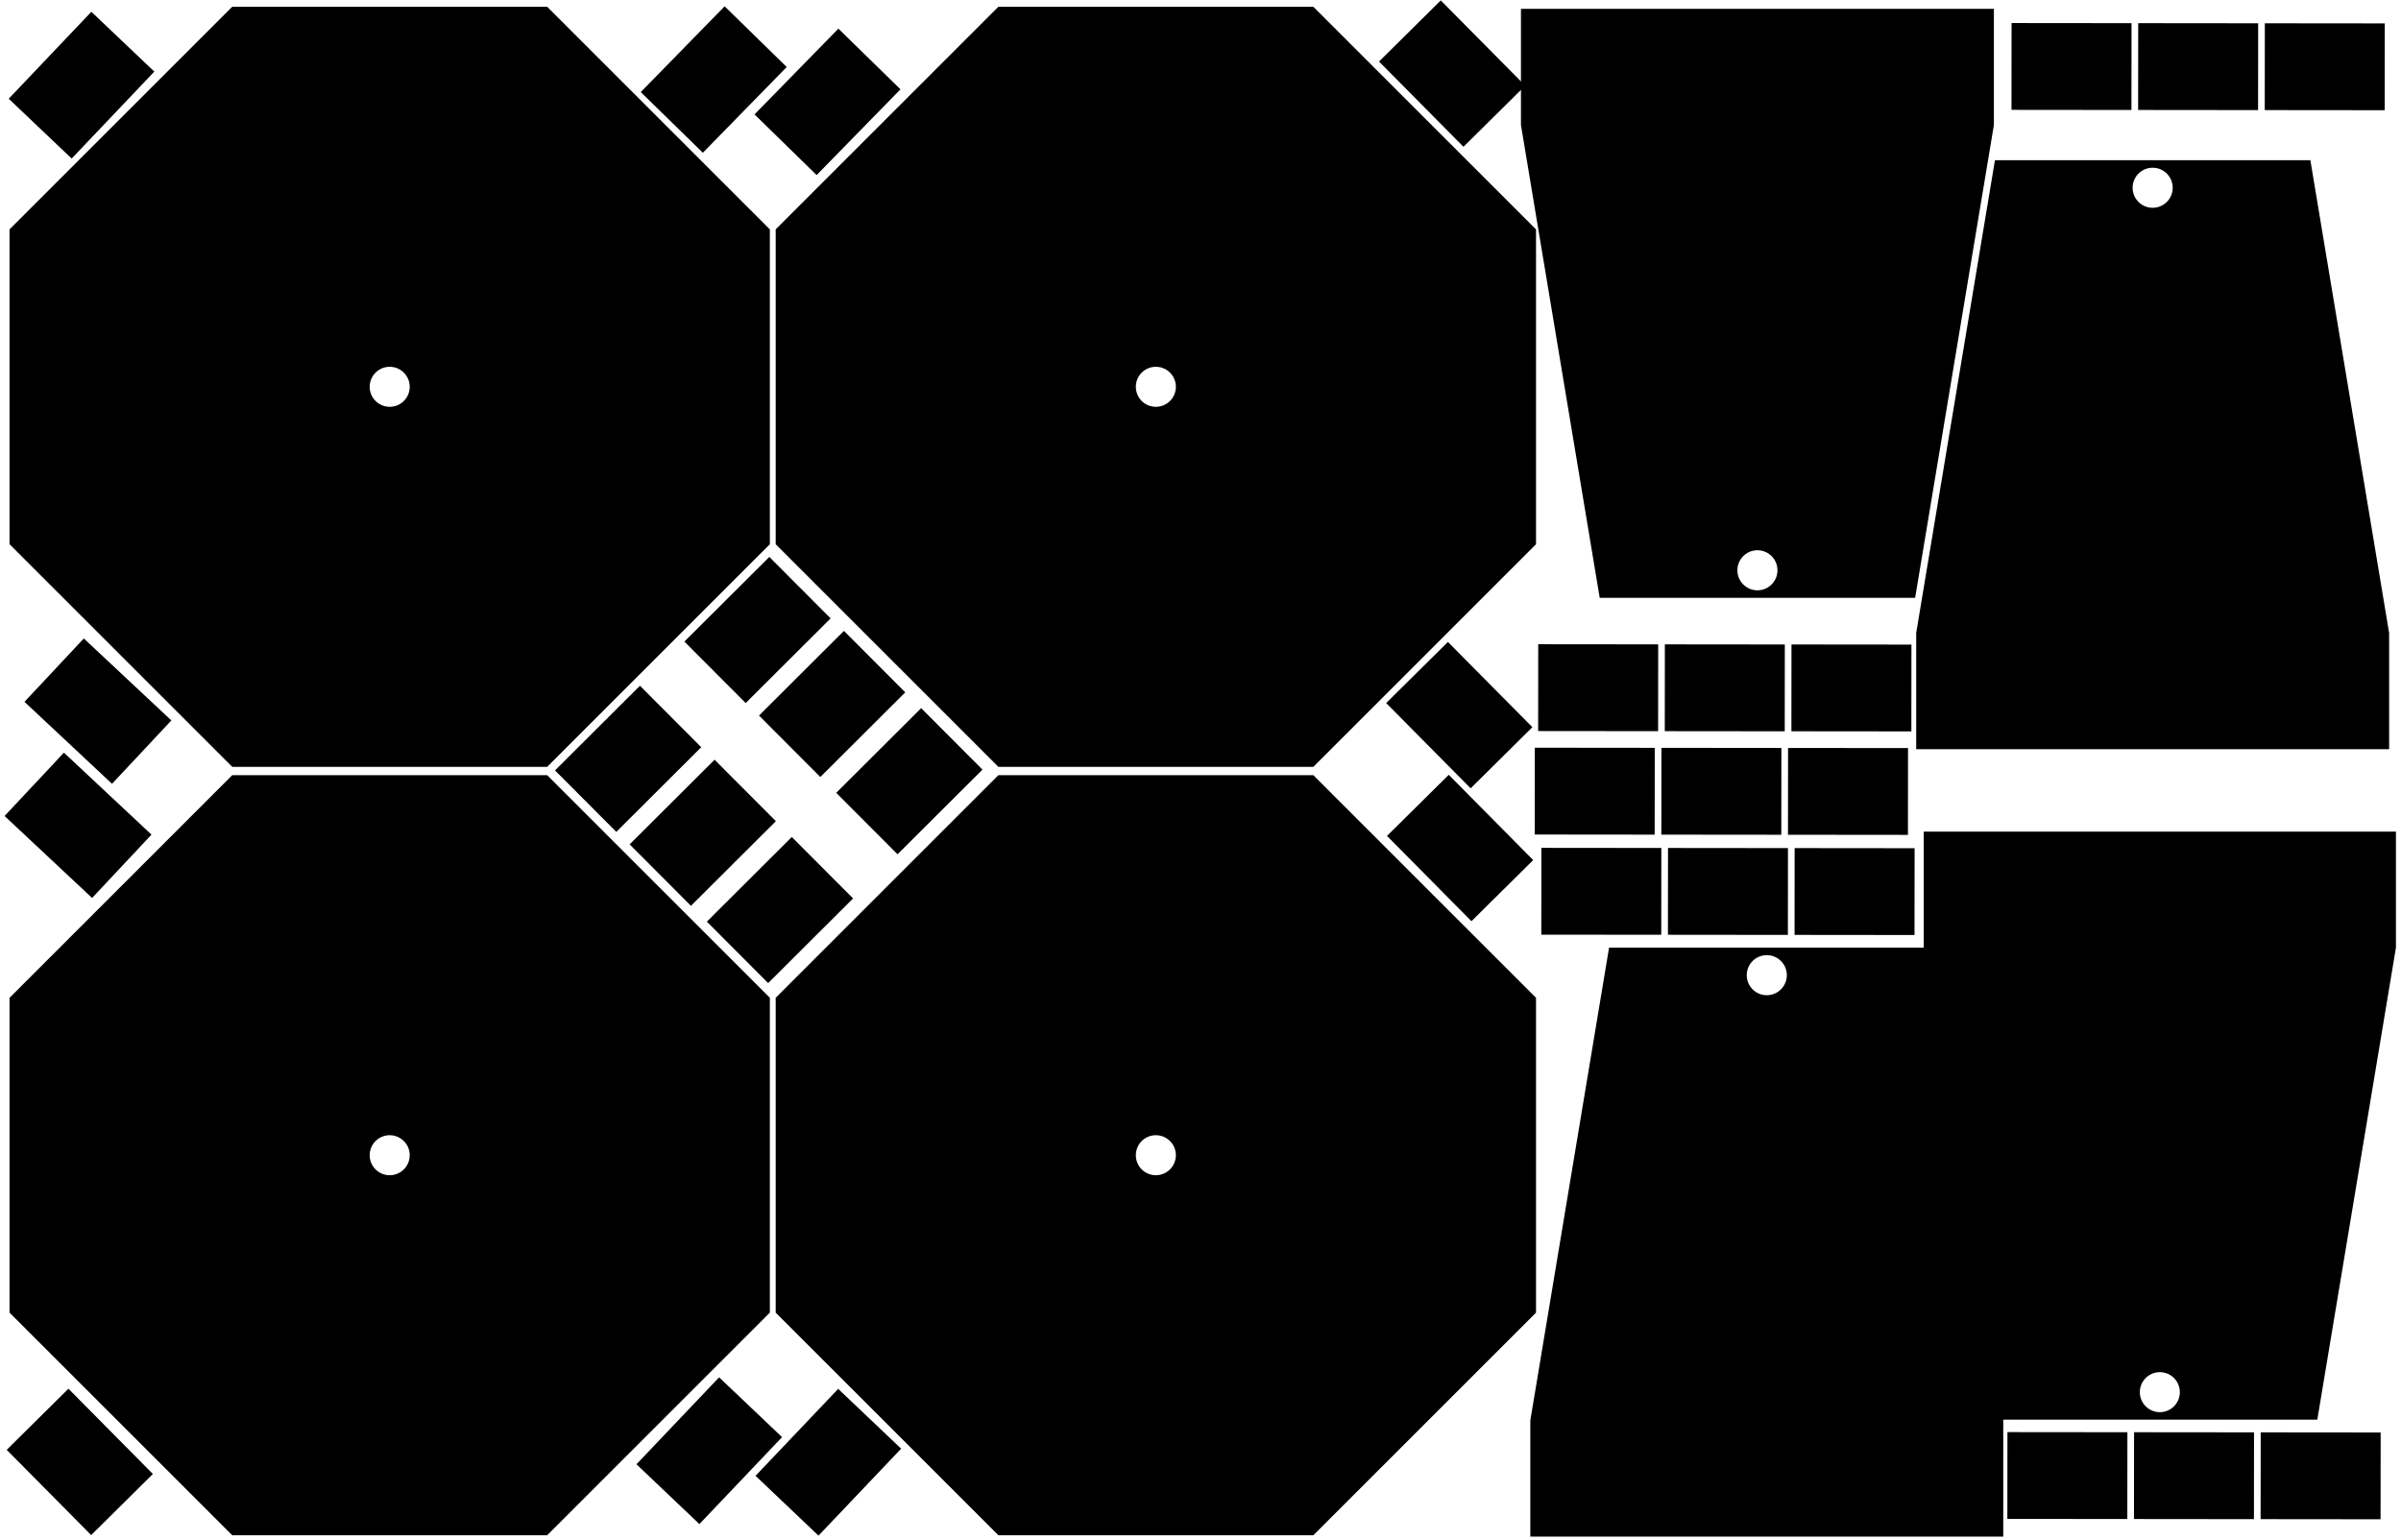 <?xml version="1.0" encoding="UTF-8" standalone="no"?>
<svg xmlns:dc="http://purl.org/dc/elements/1.1/" xmlns:cc="http://creativecommons.org/ns#" xmlns:rdf="http://www.w3.org/1999/02/22-rdf-syntax-ns#" xmlns:svg="http://www.w3.org/2000/svg" xmlns="http://www.w3.org/2000/svg" xmlns:sodipodi="http://sodipodi.sourceforge.net/DTD/sodipodi-0.dtd" xmlns:inkscape="http://www.inkscape.org/namespaces/inkscape" width="60in" height="38.5in" viewBox="0 0 1524 977.9" version="1.1" id="svg8" inkscape:version="1.0.1 (3bc2e813f5, 2020-09-07)" sodipodi:docname="38x60 FP layout.svg">
  <defs id="defs2"/>
  
  
  <g inkscape:label="Layer 1" inkscape:groupmode="layer" id="layer1" style="display:inline;opacity:1">
    <path id="rect1558" style="fill:#000000;fill-opacity:1;stroke-width:0;stroke-opacity:0.97" d="M 147.409,492.187 6.059,633.537 v 199.9 l 141.351,141.35 h 199.899 l 141.351,-141.35 v -199.9 L 347.309,492.187 Z m 99.885,228.6 a 12.7,12.7 0 0 1 0.065,0 12.7,12.7 0 0 1 12.7,12.7 12.7,12.7 0 0 1 -12.7,12.7 12.7,12.7 0 0 1 -12.7,-12.7 12.7,12.7 0 0 1 12.635,-12.7 z"/>
    <g id="g1236" transform="matrix(0,-1,-1,0,4015.462,382.854)">
      <path id="path1232" style="opacity:0.997;fill:#000000;stroke-width:0.96" d="M 1145.141,10376.854 12.34,10565.49 v 755.524 L 1145.141,11509.65 h 1.149 22.736 248.42 4.951 1.148 v -1.142 -3.807 -1123.34 -3.367 -1.14 h -1.148 -14.588 -261.346 -0.174 z M 78.096,10895.252 c 0.081,0 0.163,0 0.244,0 26.51,0 48,21.49 48,48 0,26.51 -21.49,48 -48,48 -26.51,0 -48,-21.49 -48,-48 -3.42e-4,-26.415 21.342,-47.866 47.756,-48 z" transform="scale(0.265)" sodipodi:nodetypes="cccccccccccccccccccscssss"/>
      <path style="opacity:0.997;fill:#000000;fill-opacity:1;stroke:none;stroke-width:0.265px;stroke-linecap:butt;stroke-linejoin:miter;stroke-opacity:1" d="M 302.986,3032.562 V 2758.242" id="path1234"/>
    </g>
    <g id="g1242" transform="matrix(0,1,1,0,-1778.517,598.416)">
      <path id="path1238" style="opacity:0.997;fill:#000000;stroke-width:0.96" d="M 1145.141,10376.854 12.34,10565.49 v 755.524 L 1145.141,11509.65 h 1.149 22.736 248.42 4.951 1.148 v -1.142 -3.807 -1123.34 -3.367 -1.14 h -1.148 -14.588 -261.346 -0.174 z M 78.096,10895.252 c 0.081,0 0.163,0 0.244,0 26.51,0 48,21.49 48,48 0,26.51 -21.49,48 -48,48 -26.51,0 -48,-21.49 -48,-48 -3.42e-4,-26.415 21.342,-47.866 47.756,-48 z" transform="scale(0.265)" sodipodi:nodetypes="cccccccccccccccccccscssss"/>
      <path style="opacity:0.997;fill:#000000;fill-opacity:1;stroke:none;stroke-width:0.265px;stroke-linecap:butt;stroke-linejoin:miter;stroke-opacity:1" d="M 302.986,3032.562 V 2758.242" id="path1240"/>
    </g>
    <g id="g1464" transform="translate(8.324,-534.573)">
      <path id="path1276" style="opacity:0.997;fill:#000000;stroke-width:0.254" d="m 1512.463,1136.254 -49.91,299.72 h -199.899 l -49.91,-299.72 v -0.304 -6.016 -65.728 -1.31 -0.304 h 0.302 1.007 297.217 0.891 0.302 v 0.304 3.86 69.148 0.046 z m -137.16,282.322 c 10e-5,-0.022 10e-5,-0.043 0,-0.065 0,-7.014 -5.686,-12.7 -12.7,-12.7 -7.014,0 -12.7,5.686 -12.7,12.7 0,7.014 5.686,12.7 12.7,12.7 6.989,10e-5 12.665,-5.647 12.7,-12.635 z" sodipodi:nodetypes="cccccccccccccccccccccssscc"/>
      <path style="opacity:0.997;fill:#000000;fill-opacity:1;stroke:none;stroke-width:0.265px;stroke-linecap:butt;stroke-linejoin:miter;stroke-opacity:1" d="m 1225.444,1136.253 h 274.32" id="path1278"/>
    </g>
    <g id="g1298" transform="rotate(90,2083.938,2182.392)">
      <path id="path1294" style="opacity:0.997;fill:#000000;stroke-width:0.96" d="M 1145.141,10376.854 12.34,10565.49 v 755.524 L 1145.141,11509.65 h 1.149 22.736 248.42 4.951 1.148 v -1.142 -3.807 -1123.34 -3.367 -1.14 h -1.148 -14.588 -261.346 -0.174 z M 78.096,10895.252 c 0.081,0 0.163,0 0.244,0 26.51,0 48,21.49 48,48 0,26.51 -21.49,48 -48,48 -26.51,0 -48,-21.49 -48,-48 -3.42e-4,-26.415 21.342,-47.866 47.756,-48 z" transform="scale(0.265)" sodipodi:nodetypes="cccccccccccccccccccscssss"/>
      <path style="opacity:0.997;fill:#000000;fill-opacity:1;stroke:none;stroke-width:0.265px;stroke-linecap:butt;stroke-linejoin:miter;stroke-opacity:1" d="M 302.986,3032.562 V 2758.242" id="path1296"/>
    </g>
    <path id="path1407" style="fill:#000000;fill-opacity:1;stroke-width:0;stroke-opacity:0.97" d="M 147.409,4.296 6.059,145.646 v 199.9 l 141.351,141.35 h 199.899 l 141.351,-141.35 v -199.9 L 347.309,4.296 Z M 247.294,232.896 a 12.7,12.7 0 0 1 0.065,0 12.7,12.7 0 0 1 12.7,12.7 12.7,12.7 0 0 1 -12.7,12.7 12.7,12.7 0 0 1 -12.7,-12.7 12.7,12.7 0 0 1 12.635,-12.7 z"/>
    <path id="path1409" style="fill:#000000;fill-opacity:1;stroke-width:0;stroke-opacity:0.97" d="m 633.713,4.296 -141.35,141.35 v 199.9 l 141.351,141.35 h 199.899 l 141.351,-141.35 v -199.9 L 833.613,4.296 Z m 99.885,228.6 a 12.7,12.7 0 0 1 0.065,0 12.7,12.7 0 0 1 12.7,12.7 12.7,12.7 0 0 1 -12.7,12.7 12.7,12.7 0 0 1 -12.7,-12.7 12.7,12.7 0 0 1 12.635,-12.7 z"/>
    <path id="path1411" style="fill:#000000;fill-opacity:1;stroke-width:0;stroke-opacity:0.97" d="m 633.713,492.187 -141.35,141.35 v 199.9 l 141.351,141.35 h 199.899 l 141.351,-141.35 v -199.9 l -141.35,-141.35 z m 99.885,228.6 a 12.7,12.7 0 0 1 0.065,0 12.7,12.7 0 0 1 12.7,12.7 12.7,12.7 0 0 1 -12.7,12.7 12.7,12.7 0 0 1 -12.7,-12.7 12.7,12.7 0 0 1 12.635,-12.7 z"/>
    <g id="g9003">
      <rect style="fill:#000000;stroke-width:0;stroke-opacity:0.97" id="rect2768" width="55.115" height="76.142" x="595.217" y="19.818" transform="matrix(0.706,0.708,-0.708,0.706,0,0)"/>
      <rect style="fill:#000000;stroke-width:0;stroke-opacity:0.97" id="rect8999" width="55.115" height="76.142" x="595.284" y="-96.107" transform="matrix(0.706,0.708,-0.708,0.706,0,0)"/>
    </g>
    <g id="g9009" transform="translate(96.384,96.018)">
      <rect style="fill:#000000;stroke-width:0;stroke-opacity:0.97" id="rect9005" width="55.115" height="76.142" x="595.217" y="19.818" transform="matrix(0.706,0.708,-0.708,0.706,0,0)"/>
      <rect style="fill:#000000;stroke-width:0;stroke-opacity:0.97" id="rect9007" width="55.115" height="76.142" x="595.284" y="-96.107" transform="matrix(0.706,0.708,-0.708,0.706,0,0)"/>
    </g>
    <rect style="fill:#000000;stroke-width:0;stroke-opacity:0.97" id="rect9011" width="55.115" height="76.142" x="661.931" y="19.432" transform="matrix(0.706,0.708,-0.708,0.706,0,0)"/>
    <rect style="fill:#000000;stroke-width:0;stroke-opacity:0.97" id="rect9013" width="55.115" height="76.142" x="661.998" y="-96.493" transform="matrix(0.706,0.708,-0.708,0.706,0,0)"/>
    <g id="g9028" transform="translate(56.911,71.541)">
      <rect style="fill:#000000;stroke-width:0;stroke-opacity:0.97" id="rect9019" width="55.115" height="76.142" x="402.292" y="-993.829" transform="matrix(-0.001,1,-1,-0.001,0,0)"/>
      <rect style="fill:#000000;stroke-width:0;stroke-opacity:0.97" id="rect9021" width="55.115" height="76.142" x="402.288" y="-1074.205" transform="matrix(-0.001,1,-1,-0.001,0,0)"/>
      <rect style="fill:#000000;stroke-width:0;stroke-opacity:0.97" id="rect9023" width="55.115" height="76.142" x="402.283" y="-1154.581" transform="matrix(-0.001,1,-1,-0.001,0,0)"/>
    </g>
    <g id="g9036" transform="translate(61.087,135.123)">
      <rect style="fill:#000000;stroke-width:0;stroke-opacity:0.97" id="rect9030" width="55.115" height="76.142" x="402.292" y="-993.829" transform="matrix(-0.001,1,-1,-0.001,0,0)"/>
      <rect style="fill:#000000;stroke-width:0;stroke-opacity:0.97" id="rect9032" width="55.115" height="76.142" x="402.288" y="-1074.205" transform="matrix(-0.001,1,-1,-0.001,0,0)"/>
      <rect style="fill:#000000;stroke-width:0;stroke-opacity:0.97" id="rect9034" width="55.115" height="76.142" x="402.283" y="-1154.581" transform="matrix(-0.001,1,-1,-0.001,0,0)"/>
    </g>
    <g id="g9044" transform="translate(59.086,5.843)">
      <rect style="fill:#000000;stroke-width:0;stroke-opacity:0.97" id="rect9038" width="55.115" height="76.142" x="402.292" y="-993.829" transform="matrix(-0.001,1,-1,-0.001,0,0)"/>
      <rect style="fill:#000000;stroke-width:0;stroke-opacity:0.97" id="rect9040" width="55.115" height="76.142" x="402.288" y="-1074.205" transform="matrix(-0.001,1,-1,-0.001,0,0)"/>
      <rect style="fill:#000000;stroke-width:0;stroke-opacity:0.97" id="rect9042" width="55.115" height="76.142" x="402.283" y="-1154.581" transform="matrix(-0.001,1,-1,-0.001,0,0)"/>
    </g>
    <g id="g9052" transform="translate(359.533,-388.569)">
      <rect style="fill:#000000;stroke-width:0;stroke-opacity:0.97" id="rect9046" width="55.115" height="76.142" x="402.292" y="-993.829" transform="matrix(-0.001,1,-1,-0.001,0,0)"/>
      <rect style="fill:#000000;stroke-width:0;stroke-opacity:0.97" id="rect9048" width="55.115" height="76.142" x="402.288" y="-1074.205" transform="matrix(-0.001,1,-1,-0.001,0,0)"/>
      <rect style="fill:#000000;stroke-width:0;stroke-opacity:0.97" id="rect9050" width="55.115" height="76.142" x="402.283" y="-1154.581" transform="matrix(-0.001,1,-1,-0.001,0,0)"/>
    </g>
    <rect style="fill:#000000;stroke-width:0;stroke-opacity:0.97" id="rect9054" width="55.115" height="76.142" x="908.018" y="-1351.245" transform="matrix(-0.001,1,-1,-0.001,0,0)"/>
    <rect style="fill:#000000;stroke-width:0;stroke-opacity:0.97" id="rect9056" width="55.115" height="76.142" x="908.013" y="-1431.62" transform="matrix(-0.001,1,-1,-0.001,0,0)"/>
    <rect style="fill:#000000;stroke-width:0;stroke-opacity:0.97" id="rect9058" width="55.115" height="76.142" x="908.009" y="-1511.996" transform="matrix(-0.001,1,-1,-0.001,0,0)"/>
    <g id="g9071">
      <rect style="fill:#000000;stroke-width:0;stroke-opacity:0.97" id="rect9065" width="55.115" height="76.142" x="393.275" y="-359.03" transform="matrix(0.715,0.699,-0.699,0.715,0,0)"/>
      <rect style="fill:#000000;stroke-width:0;stroke-opacity:0.97" id="rect9067" width="55.115" height="76.142" x="331.728" y="-318.688" transform="matrix(0.715,0.699,-0.699,0.715,0,0)"/>
    </g>
    <g id="g9077" transform="rotate(-91.228,483.021,484.736)">
      <g id="g9081">
        <rect style="fill:#000000;stroke-width:0;stroke-opacity:0.97" id="rect9073" width="55.115" height="76.142" x="393.275" y="-359.03" transform="matrix(0.715,0.699,-0.699,0.715,0,0)"/>
        <rect style="fill:#000000;stroke-width:0;stroke-opacity:0.97" id="rect9075" width="55.115" height="76.142" x="331.728" y="-318.688" transform="matrix(0.715,0.699,-0.699,0.715,0,0)"/>
      </g>
    </g>
    <rect style="fill:#000000;stroke-width:0;stroke-opacity:0.97" id="rect9083" width="55.115" height="76.142" x="992.969" y="272.673" transform="matrix(0.725,0.689,-0.689,0.725,0,0)"/>
    <rect style="fill:#000000;stroke-width:0;stroke-opacity:0.97" id="rect9085" width="55.115" height="76.142" x="933.134" y="319.421" transform="matrix(0.725,0.689,-0.689,0.725,0,0)"/>
    <rect style="fill:#000000;stroke-width:0;stroke-opacity:0.97" id="rect9096" width="55.115" height="76.142" x="589.192" y="-732.9" transform="matrix(-0.711,0.704,-0.704,-0.711,0,0)"/>
    <rect style="fill:#000000;stroke-width:0;stroke-opacity:0.97" id="rect9098" width="55.115" height="76.142" x="-307.126" y="-1072.169" transform="matrix(-0.711,0.704,-0.704,-0.711,0,0)"/>
    <rect style="fill:#000000;stroke-width:0;stroke-opacity:0.97" id="rect9100" width="55.115" height="76.142" x="-649.284" y="-719.413" transform="matrix(-0.711,0.704,-0.704,-0.711,0,0)"/>
    <rect style="fill:#000000;stroke-width:0;stroke-opacity:0.97" id="rect9102" width="55.115" height="76.142" x="-366.085" y="-1011.885" transform="matrix(-0.711,0.704,-0.704,-0.711,0,0)"/>
    <rect style="fill:#000000;stroke-width:0;stroke-opacity:0.97" id="rect9104" width="55.115" height="76.142" x="47.192" y="-34.52" transform="matrix(0.725,0.689,-0.689,0.725,0,0)"/>
  </g>
</svg>
